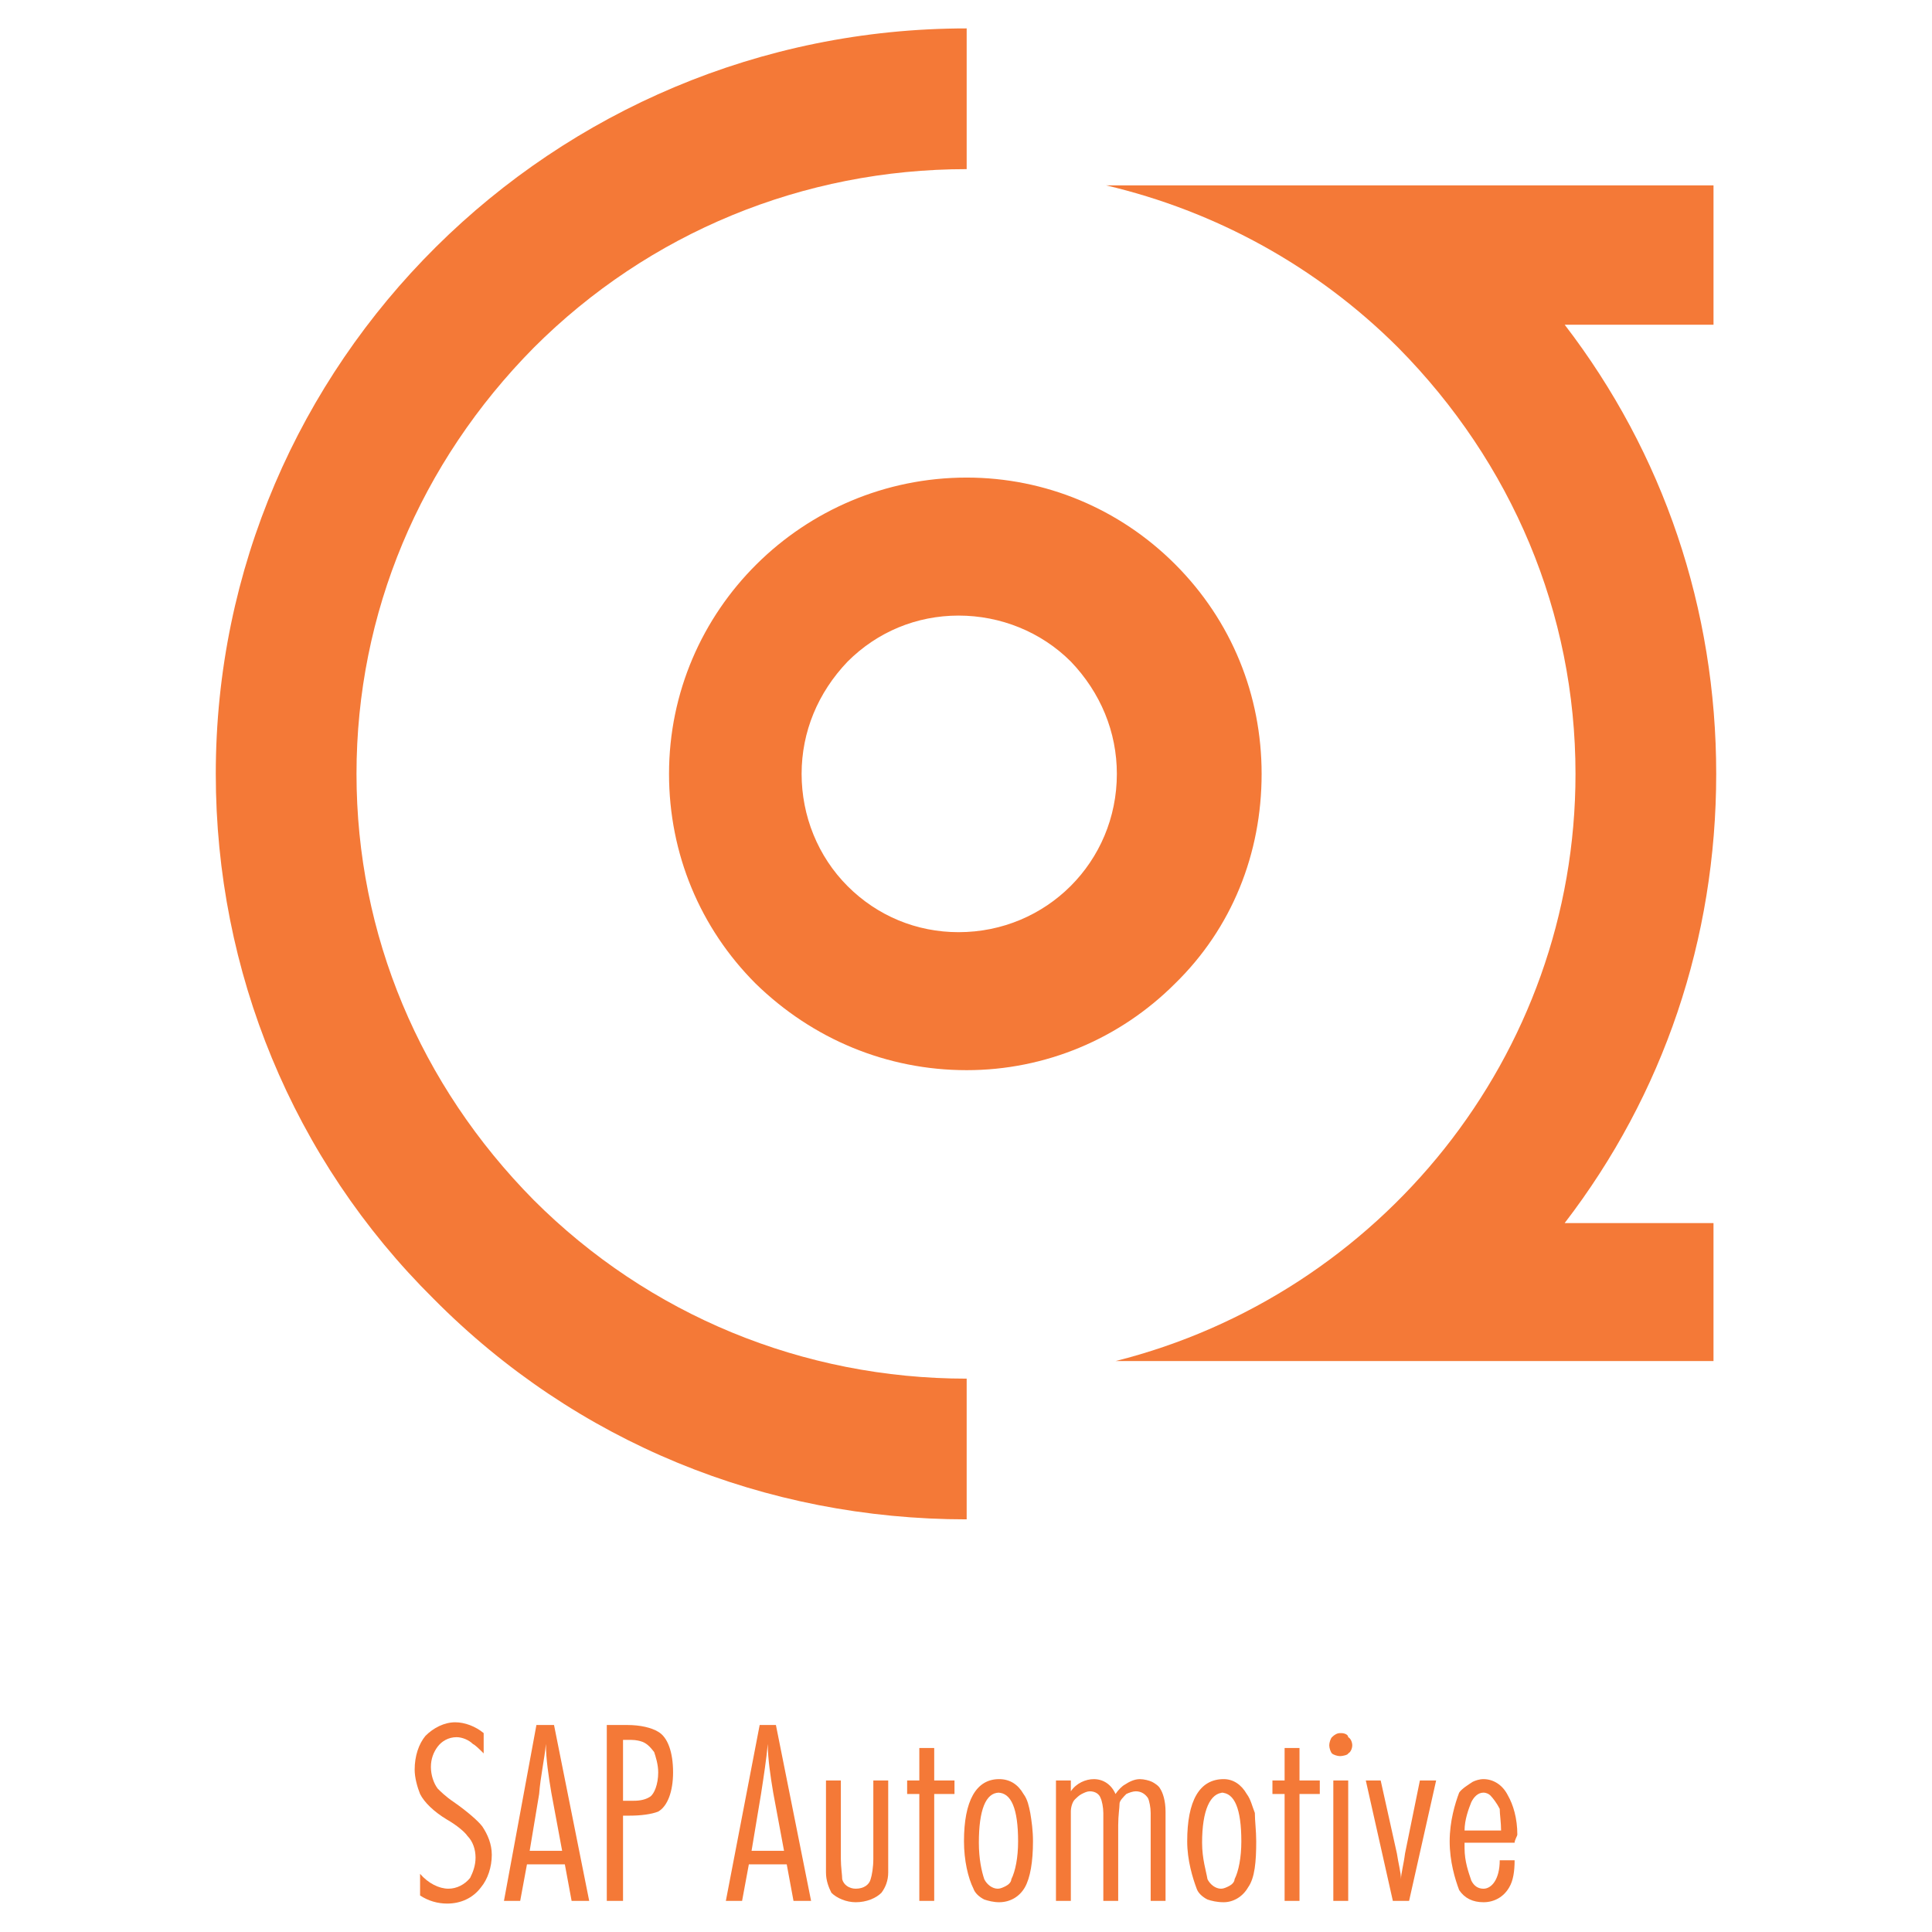 <?xml version="1.0" encoding="utf-8"?>
<!-- Generator: Adobe Illustrator 13.0.0, SVG Export Plug-In . SVG Version: 6.00 Build 14948)  -->
<!DOCTYPE svg PUBLIC "-//W3C//DTD SVG 1.0//EN" "http://www.w3.org/TR/2001/REC-SVG-20010904/DTD/svg10.dtd">
<svg version="1.0" id="Layer_1" xmlns="http://www.w3.org/2000/svg" xmlns:xlink="http://www.w3.org/1999/xlink" x="0px" y="0px"
	 width="192.756px" height="192.756px" viewBox="0 0 192.756 192.756" enable-background="new 0 0 192.756 192.756"
	 xml:space="preserve">
<g>
	<polygon fill-rule="evenodd" clip-rule="evenodd" fill="#FFFFFF" points="0,0 192.756,0 192.756,192.756 0,192.756 0,0 	"/>
	<path fill-rule="evenodd" clip-rule="evenodd" fill="#F47937" d="M66.749,77.21c0,7.964,3.104,15.388,8.639,20.922
		c5.669,5.534,13.093,8.639,21.058,8.639c7.829,0,15.253-3.104,20.787-8.639c5.67-5.534,8.639-12.958,8.639-20.922
		c0-7.829-2.969-15.253-8.639-20.923c-5.534-5.534-12.958-8.639-20.787-8.639C80.112,47.649,66.749,60.877,66.749,77.21
		L66.749,77.21z M111.429,77.21c0,8.773-7.02,15.793-15.793,15.793c-4.185,0-8.1-1.62-11.069-4.589
		c-2.97-2.97-4.59-7.019-4.59-11.204s1.62-8.099,4.59-11.204c2.969-2.97,6.884-4.589,11.069-4.589c4.184,0,8.233,1.62,11.203,4.589
		C109.809,69.111,111.429,73.026,111.429,77.21L111.429,77.21z"/>
	<path fill-rule="evenodd" clip-rule="evenodd" fill="#F47937" d="M96.445,151.586v-14.038c-16.333,0-31.721-6.345-43.194-17.817
		c-11.339-11.474-17.683-26.457-17.683-42.52s6.344-31.046,17.683-42.52c11.473-11.473,26.861-17.817,43.194-17.817V2.834
		c-41.305,0-74.916,33.341-74.916,74.376c0,19.708,7.694,38.47,21.732,52.374C57.435,143.892,76.333,151.586,96.445,151.586
		C97.12,151.586,96.445,151.586,96.445,151.586L96.445,151.586z"/>
	<path fill-rule="evenodd" clip-rule="evenodd" fill="#F47937" d="M171.226,77.21c0-16.468-5.265-31.991-15.118-44.814h14.849
		V18.493H142.34h-2.564h-29.427c10.934,2.565,21.058,8.099,29.156,16.198c11.339,11.474,17.683,26.457,17.683,42.52
		c0,28.211-19.572,51.968-45.894,58.583h59.662v-13.769h-14.849C165.961,109.201,171.226,93.678,171.226,77.21L171.226,77.21z"/>
	<path fill-rule="evenodd" clip-rule="evenodd" fill="#F47937" d="M48.256,172.778v2.16c-0.405-0.405-0.81-0.811-1.08-0.945
		c-0.405-0.405-1.08-0.675-1.62-0.675c-0.81,0-1.485,0.405-1.89,0.944c-0.405,0.541-0.675,1.215-0.675,2.025
		c0,0.81,0.271,1.619,0.675,2.159c0.27,0.271,0.81,0.811,1.62,1.351c1.35,0.944,2.43,1.89,2.835,2.43
		c0.54,0.81,0.945,1.755,0.945,2.834c0,1.215-0.405,2.43-1.08,3.24c-0.81,1.079-2.024,1.619-3.375,1.619
		c-0.945,0-1.89-0.27-2.7-0.81v-2.159c0.81,0.944,1.89,1.484,2.835,1.484c0.81,0,1.62-0.405,2.16-1.08
		c0.27-0.54,0.54-1.215,0.54-2.024c0-0.811-0.271-1.62-0.811-2.16c-0.27-0.404-1.08-1.08-2.024-1.62
		c-1.35-0.81-2.295-1.754-2.7-2.564c-0.27-0.675-0.54-1.619-0.54-2.43c0-1.35,0.405-2.564,1.08-3.374
		c0.81-0.811,1.89-1.351,2.97-1.351c0.945,0,2.025,0.405,2.834,1.08V172.778L48.256,172.778z"/>
	<path fill-rule="evenodd" clip-rule="evenodd" fill="#F47937" d="M55.275,172.104l3.51,17.548H57.03l-0.675-3.645h-3.78
		l-0.675,3.645h-1.62l3.239-17.548H55.275L55.275,172.104z M56.085,184.656l-1.08-5.804c-0.27-1.62-0.54-3.375-0.54-4.859
		c-0.135,1.484-0.54,3.239-0.674,4.994l-0.945,5.669H56.085L56.085,184.656z"/>
	<path fill-rule="evenodd" clip-rule="evenodd" fill="#F47937" d="M62.16,189.651h-1.62v-17.548h2.024c1.35,0,2.43,0.27,3.104,0.675
		c0.945,0.54,1.485,2.025,1.485,4.05c0,1.89-0.54,3.374-1.485,3.914c-0.675,0.271-1.754,0.405-2.834,0.405H62.16V189.651
		L62.16,189.651z M62.16,173.588v6.074h1.08c0.675,0,1.215-0.135,1.62-0.404c0.405-0.271,0.81-1.215,0.81-2.43
		c0-0.811-0.27-1.62-0.405-2.024c-0.405-0.541-0.81-0.945-1.35-1.08c0,0-0.405-0.136-0.945-0.136H62.16L62.16,173.588z"/>
	<path fill-rule="evenodd" clip-rule="evenodd" fill="#F47937" d="M77.413,172.104l3.51,17.548h-1.755l-0.675-3.645h-3.78
		l-0.675,3.645h-1.62l3.375-17.548H77.413L77.413,172.104z M78.223,184.656l-1.08-5.804c-0.27-1.62-0.54-3.375-0.54-4.859
		c-0.135,1.484-0.405,3.239-0.675,4.994l-0.945,5.669H78.223L78.223,184.656z"/>
	<path fill-rule="evenodd" clip-rule="evenodd" fill="#F47937" d="M82.407,177.638h1.485v7.829c0,0.81,0.135,1.62,0.135,2.024
		c0.135,0.54,0.675,0.945,1.35,0.945c0.81,0,1.35-0.405,1.485-0.945c0.135-0.404,0.27-1.215,0.27-2.024v-7.829h1.485v9.179
		c0,0.811-0.27,1.485-0.675,2.024c-0.54,0.54-1.485,0.945-2.565,0.945c-0.945,0-1.89-0.405-2.429-0.945
		c-0.271-0.539-0.54-1.214-0.54-2.024V177.638L82.407,177.638z"/>
	<polygon fill-rule="evenodd" clip-rule="evenodd" fill="#F47937" points="95.23,177.638 95.23,178.987 93.206,178.987 
		93.206,189.651 91.721,189.651 91.721,178.987 90.506,178.987 90.506,177.638 91.721,177.638 91.721,174.398 93.206,174.398 
		93.206,177.638 95.23,177.638 	"/>
	<path fill-rule="evenodd" clip-rule="evenodd" fill="#F47937" d="M99.685,177.503c1.08,0,1.89,0.54,2.43,1.484
		c0.405,0.54,0.54,1.215,0.675,1.89c0.136,0.811,0.271,1.755,0.271,2.835c0,2.024-0.271,3.645-0.81,4.59
		c-0.54,0.944-1.485,1.484-2.565,1.484c-0.54,0-1.08-0.135-1.484-0.27c-0.54-0.271-0.945-0.676-1.08-1.08
		c-0.54-1.08-0.945-2.835-0.945-4.725C96.175,179.662,97.391,177.503,99.685,177.503L99.685,177.503z M99.685,178.853
		c-1.35,0-2.024,1.755-2.024,4.994c0,1.62,0.271,2.835,0.54,3.645c0.27,0.54,0.81,0.945,1.35,0.945c0.27,0,0.54-0.135,0.81-0.27
		c0.271-0.136,0.54-0.405,0.54-0.676c0.405-0.81,0.675-2.159,0.675-3.779c0-3.239-0.675-4.859-2.024-4.859H99.685L99.685,178.853z"
		/>
	<path fill-rule="evenodd" clip-rule="evenodd" fill="#F47937" d="M116.288,189.651h-1.485v-8.774c0-0.539-0.135-1.215-0.27-1.484
		c-0.271-0.405-0.675-0.675-1.215-0.675c-0.271,0-0.675,0.135-0.945,0.27c-0.27,0.271-0.675,0.675-0.675,0.945
		c0,0.405-0.135,1.215-0.135,2.159v7.56h-1.484v-8.774c0-0.539-0.136-1.215-0.271-1.484c-0.135-0.405-0.54-0.675-1.08-0.675
		c-0.27,0-0.54,0.135-0.81,0.27c-0.271,0.136-0.54,0.405-0.675,0.54c-0.271,0.271-0.405,0.811-0.405,1.215c0,0.405,0,0.945,0,1.485
		v7.424h-1.484v-12.014h1.484v1.08c0.54-0.811,1.484-1.215,2.295-1.215c0.945,0,1.755,0.54,2.16,1.484
		c0.27-0.404,0.674-0.81,0.944-0.944c0.405-0.271,0.944-0.54,1.485-0.54c0.404,0,0.944,0.135,1.215,0.27
		c0.27,0.135,0.675,0.405,0.81,0.675c0.27,0.405,0.54,1.215,0.54,2.295V189.651L116.288,189.651z"/>
	<path fill-rule="evenodd" clip-rule="evenodd" fill="#F47937" d="M122.092,177.503c0.945,0,1.755,0.54,2.295,1.484
		c0.405,0.54,0.54,1.215,0.81,1.89c0,0.811,0.136,1.755,0.136,2.835c0,2.024-0.136,3.645-0.811,4.59
		c-0.54,0.944-1.484,1.484-2.43,1.484c-0.675,0-1.215-0.135-1.62-0.27c-0.539-0.271-0.944-0.676-1.079-1.08
		c-0.405-1.08-0.945-2.835-0.945-4.725C118.447,179.662,119.662,177.503,122.092,177.503L122.092,177.503z M122.092,178.853
		c-1.35,0-2.159,1.755-2.159,4.994c0,1.62,0.404,2.835,0.539,3.645c0.271,0.54,0.811,0.945,1.351,0.945c0.27,0,0.54-0.135,0.81-0.27
		c0.271-0.136,0.54-0.405,0.54-0.676c0.405-0.81,0.675-2.159,0.675-3.779c0-3.239-0.675-4.859-2.024-4.859H122.092L122.092,178.853z
		"/>
	<polygon fill-rule="evenodd" clip-rule="evenodd" fill="#F47937" points="131.676,177.638 131.676,178.987 129.651,178.987 
		129.651,189.651 128.166,189.651 128.166,178.987 126.951,178.987 126.951,177.638 128.166,177.638 128.166,174.398 
		129.651,174.398 129.651,177.638 131.676,177.638 	"/>
	<path fill-rule="evenodd" clip-rule="evenodd" fill="#F47937" d="M134.511,177.638v12.014h-1.485v-12.014H134.511L134.511,177.638z
		 M133.836,172.913c0.27,0,0.675,0.135,0.675,0.405c0.27,0.135,0.404,0.54,0.404,0.81c0,0.271-0.135,0.676-0.404,0.811
		c0,0.135-0.54,0.27-0.811,0.27c-0.27,0-0.675-0.135-0.81-0.27s-0.27-0.54-0.27-0.811c0-0.27,0.135-0.675,0.27-0.81
		c0.27-0.271,0.54-0.405,0.81-0.405H133.836L133.836,172.913z"/>
	<path fill-rule="evenodd" clip-rule="evenodd" fill="#F47937" d="M143.284,177.638l-2.699,12.014h-1.62l-2.699-12.014h1.484
		l1.62,7.289c0.135,0.945,0.405,1.89,0.405,2.564c0-0.539,0.27-1.484,0.404-2.564l1.484-7.289H143.284L143.284,177.638z"/>
	<path fill-rule="evenodd" clip-rule="evenodd" fill="#F47937" d="M151.384,183.847h-5.265c0,0.136,0,0.405,0,0.54
		c0,1.35,0.405,2.43,0.675,3.24c0.27,0.54,0.675,0.81,1.215,0.81c0.81,0,1.619-0.945,1.619-2.835h1.485c0,1.08-0.135,2.025-0.54,2.7
		c-0.54,0.944-1.484,1.484-2.564,1.484s-1.89-0.405-2.43-1.215c-0.405-1.08-0.945-2.835-0.945-4.859s0.54-3.779,0.945-4.859
		c0.27-0.405,0.945-0.81,1.35-1.08c0.271-0.135,0.675-0.27,1.08-0.27c0.945,0,1.89,0.54,2.43,1.62
		c0.54,0.944,0.945,2.294,0.945,3.914c0,0.135-0.271,0.54-0.271,0.81H151.384L151.384,183.847z M149.764,182.632
		c0-0.81-0.136-1.619-0.136-2.159c-0.27-0.54-0.674-1.08-0.944-1.35c-0.135-0.136-0.405-0.271-0.675-0.271
		c-0.54,0-0.945,0.405-1.215,0.945c-0.27,0.675-0.675,1.754-0.675,2.834H149.764L149.764,182.632z"/>
</g>
</svg>
